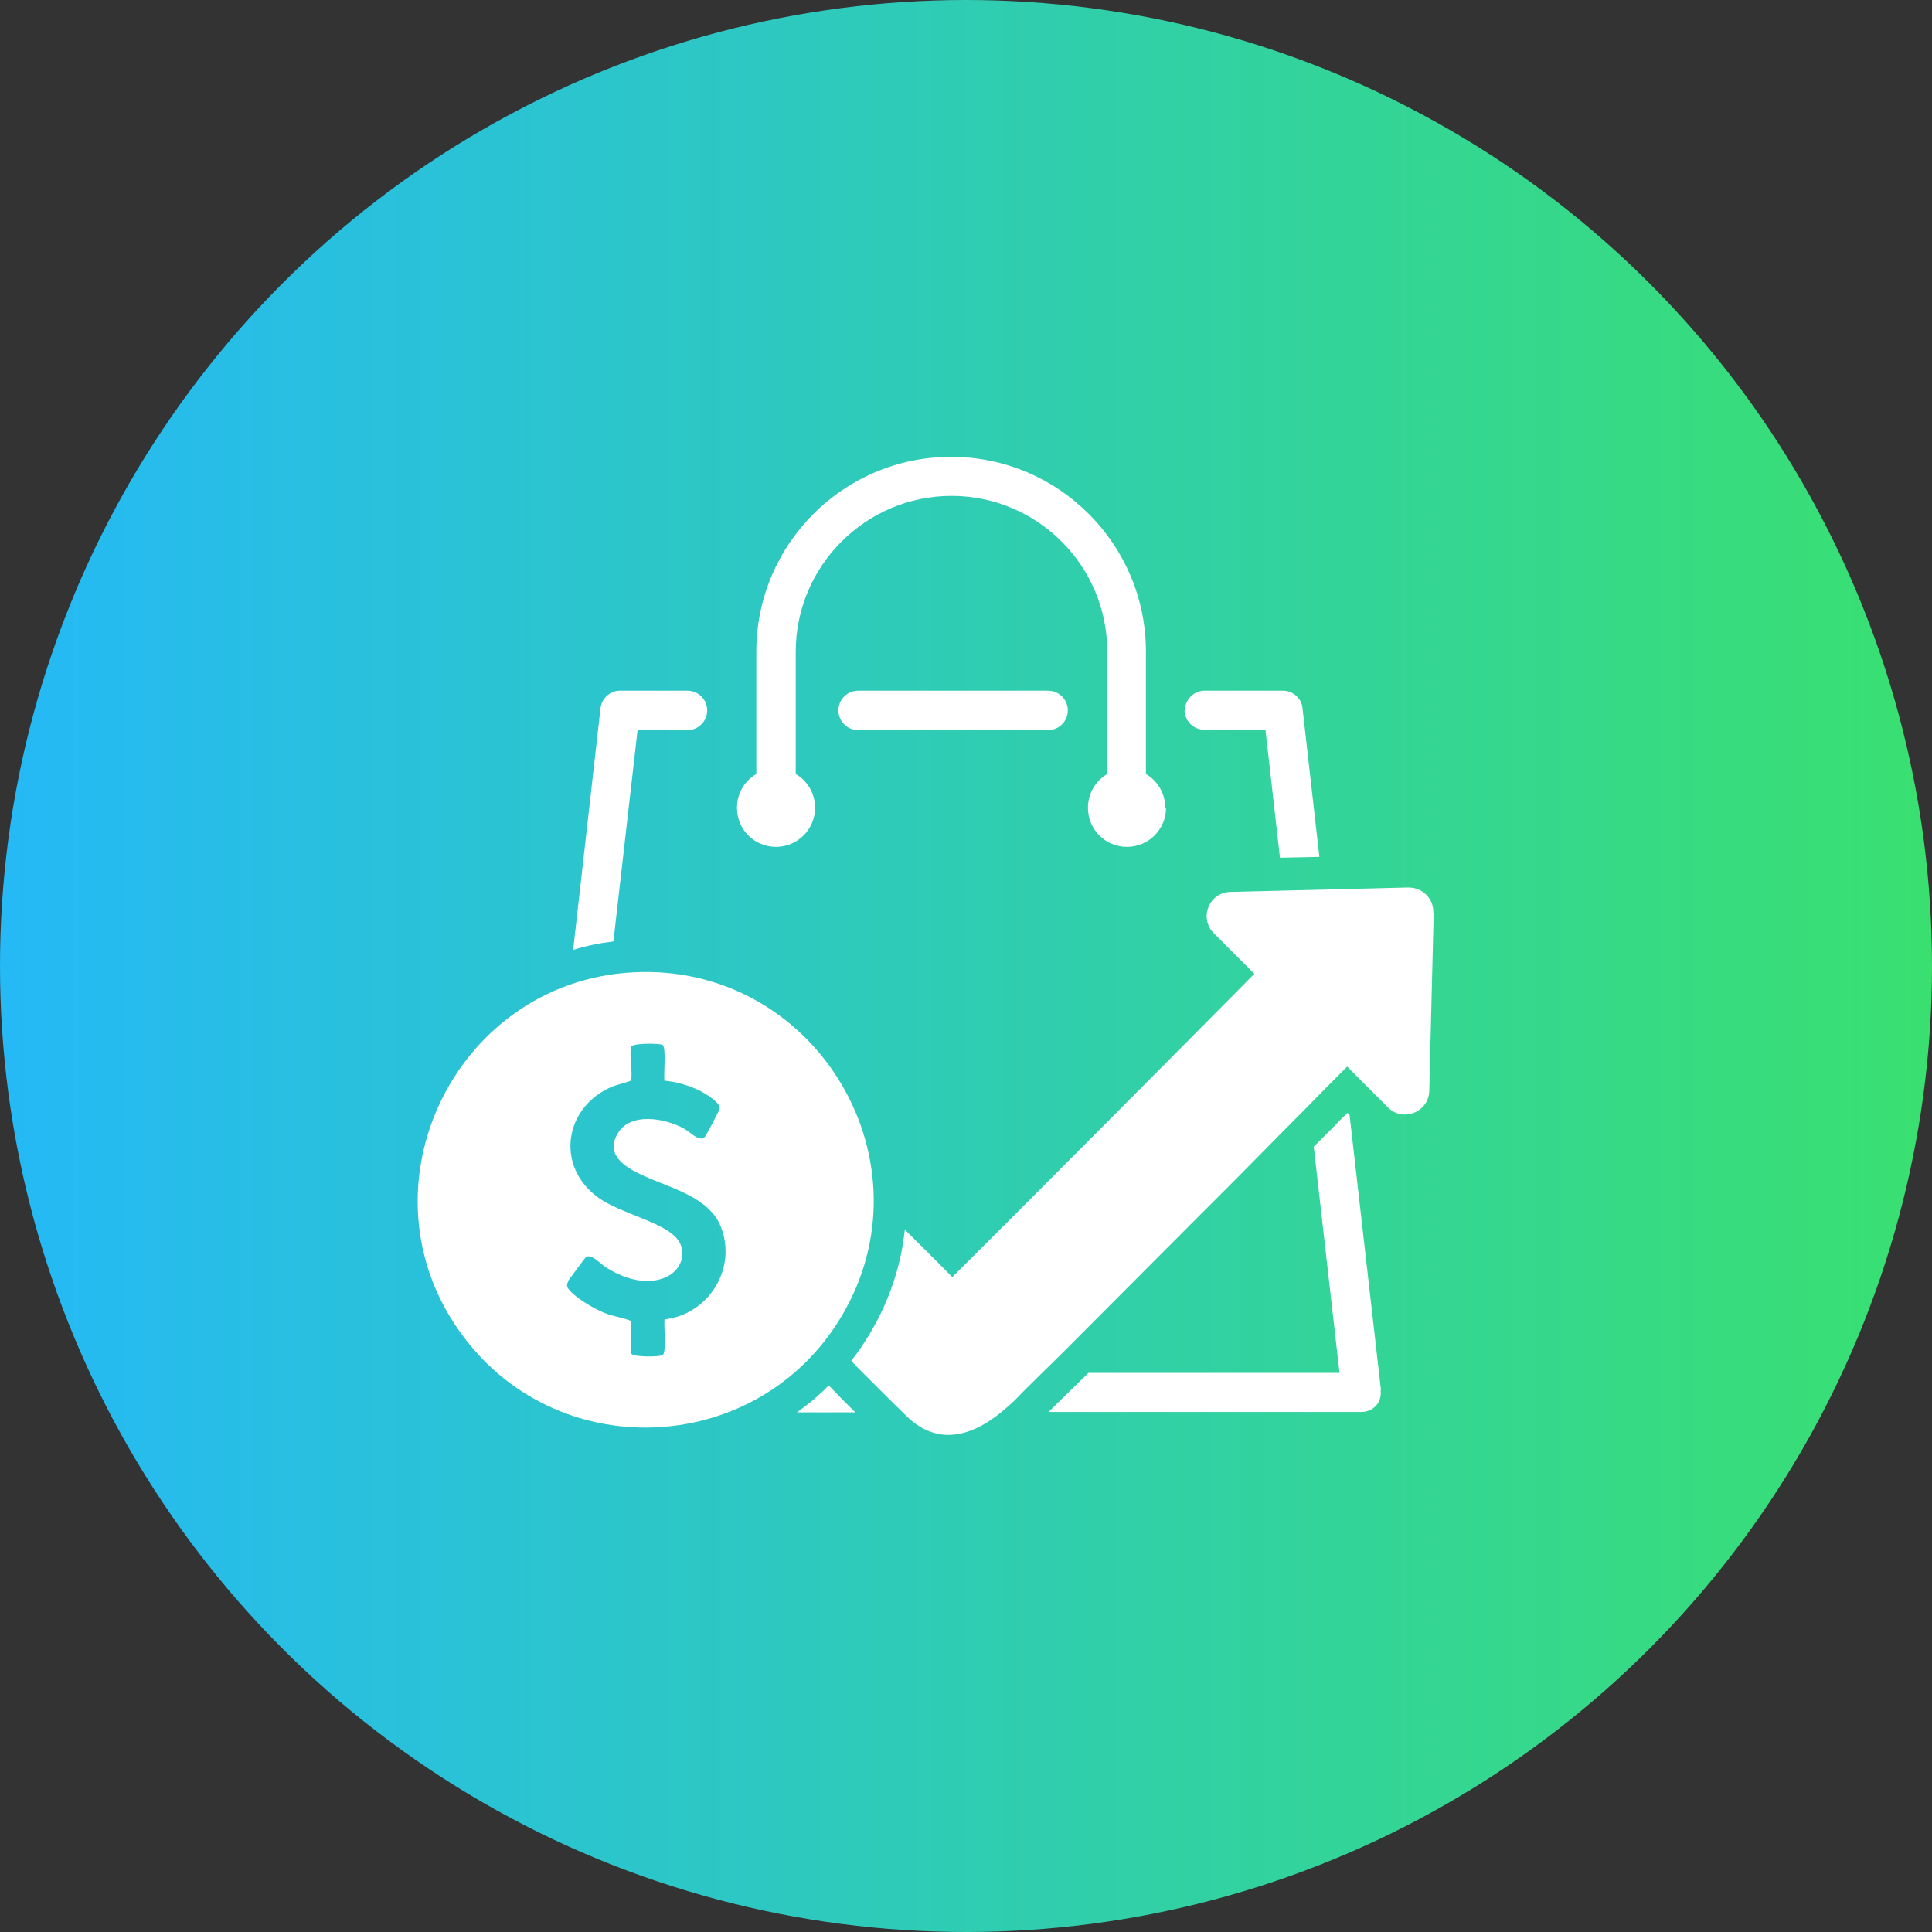 <?xml version="1.0" encoding="UTF-8"?>
<svg id="Layer_1" data-name="Layer 1" xmlns="http://www.w3.org/2000/svg" xmlns:xlink="http://www.w3.org/1999/xlink" viewBox="0 0 48 48">
  <rect x="0" y="0" width="48" height="48" fill="#333333" stroke="none"/>
  <defs>
    <style>
      .cls-1 {
        fill: #fff;
      }

      .cls-2 {
        fill: url(#linear-gradient);
      }
    </style>
    <linearGradient id="linear-gradient" x1="0" y1="24" x2="48" y2="24" gradientUnits="userSpaceOnUse">
      <stop offset="0" stop-color="#25b9f6"/>
      <stop offset="1" stop-color="#39e070"/>
    </linearGradient>
  </defs>
  <circle class="cls-2" cx="24" cy="24" r="24"/>
  <g>
    <g>
      <path class="cls-1" d="M17.57,17.65c0,.27-.22.49-.49.49h-1.24l-.6,5.25c-.34.04-.68.11-1,.21l.68-6.01c.03-.24.24-.43.48-.43h1.68c.27,0,.49.22.49.49Z"/>
      <path class="cls-1" d="M20.86,34.7c.14.14.27.27.39.39h-1.45c.28-.2.55-.42.79-.67l.27.28Z"/>
      <path class="cls-1" d="M29.44,17.65c0-.27.22-.49.49-.49h1.95c.24,0,.46.19.48.43l.42,3.7-.98.02-.36-3.18h-1.52c-.27,0-.49-.22-.49-.49Z"/>
      <path class="cls-1" d="M34.3,34.54c.02.14-.02.28-.11.38-.1.11-.23.16-.37.16h-7.77l.93-.91.06-.06h6.24l-.64-5.62c.16-.16.32-.32.47-.47.12-.13.24-.25.37-.37l.05.05.78,6.84Z"/>
      <path class="cls-1" d="M26.53,17.65c0,.27-.22.49-.49.49h-4.72c-.27,0-.49-.22-.49-.49s.22-.49.49-.49h4.72c.27,0,.49.22.49.49Z"/>
      <path class="cls-1" d="M28.97,20.07c0,.53-.43.97-.97.97s-.97-.43-.97-.97c0-.36.19-.67.48-.84v-3.04c0-2.14-1.74-3.87-3.87-3.87s-3.87,1.74-3.87,3.87v3.04c.29.17.48.48.48.84,0,.53-.43.97-.97.97s-.97-.43-.97-.97c0-.36.19-.67.48-.84v-3.04c0-2.67,2.17-4.84,4.84-4.84s4.84,2.17,4.84,4.84v3.04c.29.17.48.48.48.84Z"/>
    </g>
    <path class="cls-1" d="M34.96,24.99s-.63.64-1.57,1.59c-.27.27-.56.56-.87.88-.8.8-1.7,1.73-2.62,2.64-1.27,1.27-2.54,2.55-3.49,3.5-.19.19-.37.36-.53.52-.25.25-.47.46-.64.64-.08.08-.21.2-.37.33-.33.27-.8.56-1.31.56-.33,0-.7-.13-1.05-.48,0,0-.03-.03-.08-.08-.16-.15-.54-.53-.98-.97-.1-.1-.2-.2-.3-.31.17-.22.33-.45.47-.69.48-.81.77-1.69.86-2.57.37.37.8.79,1.18,1.18,1.83-1.82,5.6-5.61,8.38-8.42l.61-.61c.09-.09.18-.16.28-.22.64-.41,1.48-.33,2.03.21.64.64.64,1.66,0,2.3Z"/>
    <path class="cls-1" d="M35.62,22.68l-.11,4.42c-.01.53-.66.79-1.03.41l-4.32-4.32c-.38-.38-.12-1.02.41-1.03l4.42-.11c.35,0,.63.27.62.62Z"/>
    <path class="cls-1" d="M20.91,32.7c2.26-3.8-.56-8.62-4.96-8.55-4.6.07-7.22,5.39-4.42,9.08,2.42,3.2,7.33,2.92,9.38-.53ZM14.11,31.83s.41-.56.44-.59c.13-.11.36.15.48.23.44.29,1.04.49,1.54.25.4-.2.53-.69.19-1.01-.37-.36-1.35-.58-1.86-.93-1.13-.78-.89-2.31.35-2.8.06-.02.43-.12.43-.14.04-.21-.05-.65,0-.83.03-.1.7-.09.78-.05.1.06.02.74.05.89.28.02.61.12.86.24.14.07.53.3.51.45,0,.04-.34.68-.37.71-.13.13-.36-.12-.5-.2-.47-.27-1.37-.44-1.68.14-.3.55.28.85.68,1.03.65.3,1.61.52,1.9,1.26.41,1.04-.31,2.18-1.4,2.3-.02.15.05.79-.04.88-.06.06-.79.06-.79-.04v-.8c-.19-.08-.41-.11-.61-.18-.27-.1-.7-.35-.9-.56-.08-.09-.11-.14-.05-.25Z"/>
  </g>
</svg>